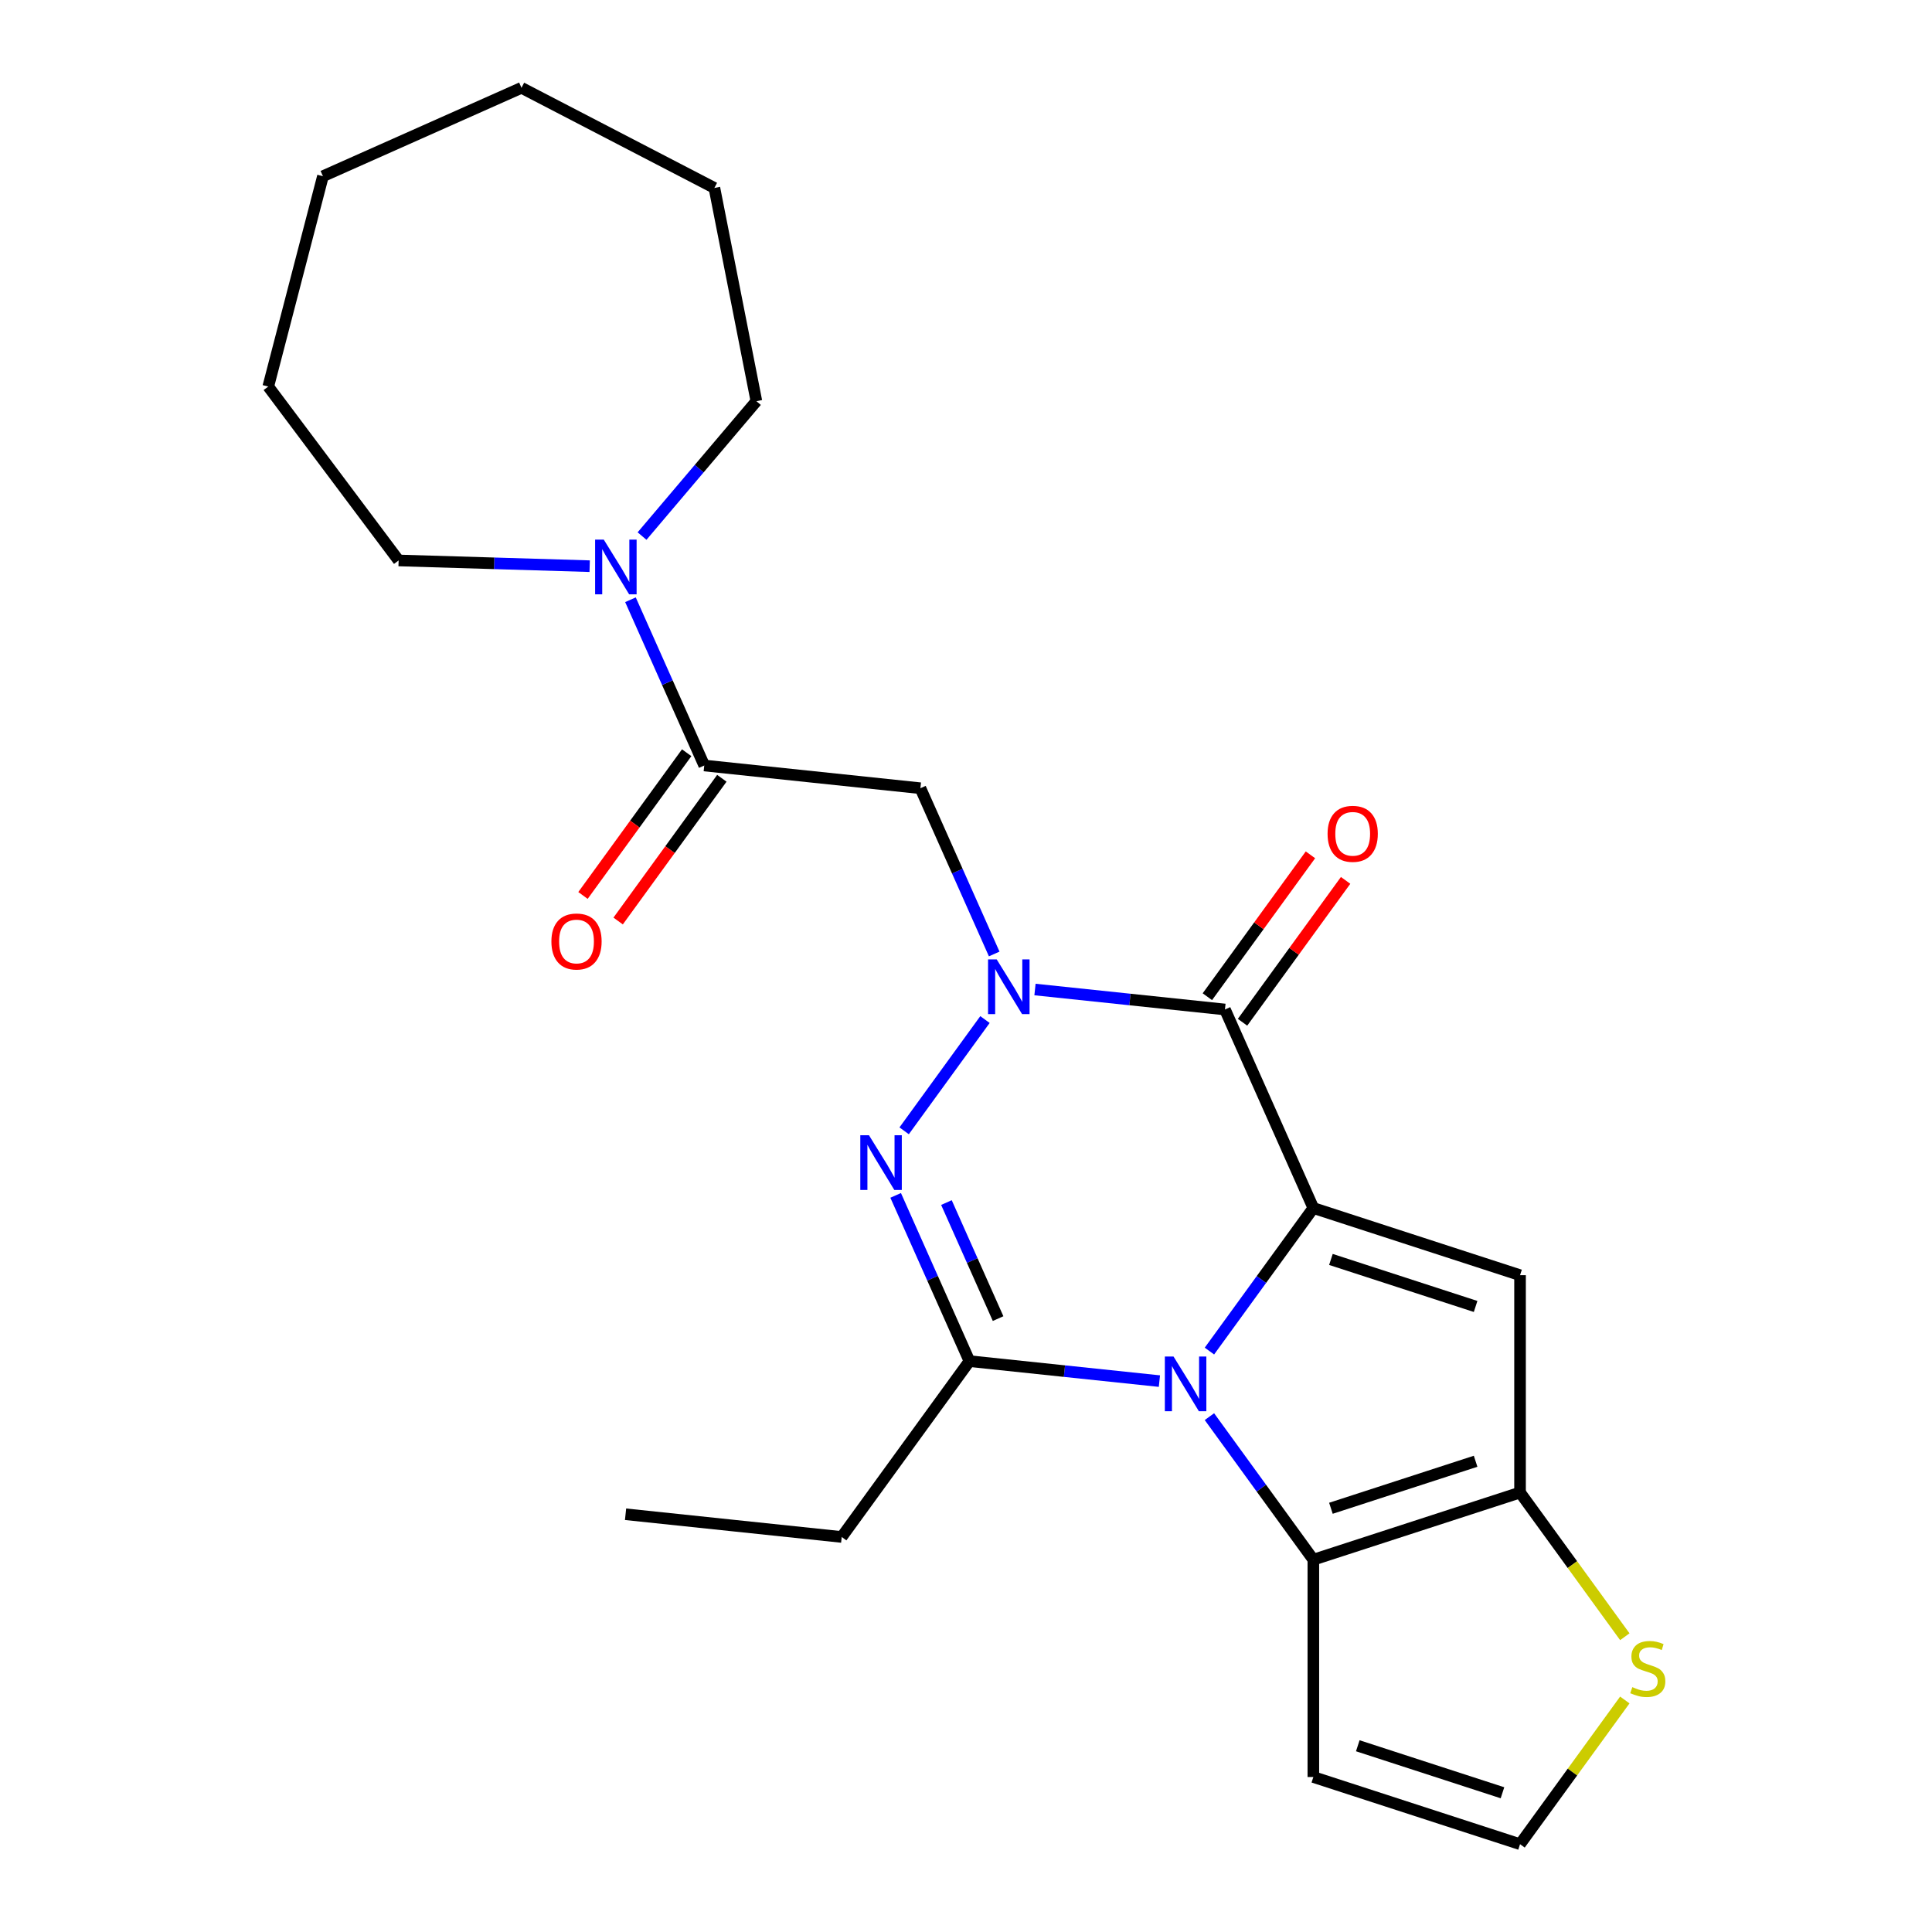 <?xml version='1.0' encoding='iso-8859-1'?>
<svg version='1.1' baseProfile='full'
              xmlns='http://www.w3.org/2000/svg'
                      xmlns:rdkit='http://www.rdkit.org/xml'
                      xmlns:xlink='http://www.w3.org/1999/xlink'
                  xml:space='preserve'
width='1000px' height='1000px' viewBox='0 0 1000 1000'>
<!-- END OF HEADER -->
<rect style='opacity:1.0;fill:#FFFFFF;stroke:none' width='1000' height='1000' x='0' y='0'> </rect>
<path class='bond-0' d='M 679.786,625.275 L 652.89,662.293' style='fill:none;fill-rule:evenodd;stroke:#000000;stroke-width:6px;stroke-linecap:butt;stroke-linejoin:miter;stroke-opacity:1' />
<path class='bond-0' d='M 652.89,662.293 L 625.995,699.311' style='fill:none;fill-rule:evenodd;stroke:#0000FF;stroke-width:6px;stroke-linecap:butt;stroke-linejoin:miter;stroke-opacity:1' />
<path class='bond-2' d='M 679.786,625.275 L 634.031,522.508' style='fill:none;fill-rule:evenodd;stroke:#000000;stroke-width:6px;stroke-linecap:butt;stroke-linejoin:miter;stroke-opacity:1' />
<path class='bond-5' d='M 679.786,625.275 L 786.772,660.037' style='fill:none;fill-rule:evenodd;stroke:#000000;stroke-width:6px;stroke-linecap:butt;stroke-linejoin:miter;stroke-opacity:1' />
<path class='bond-5' d='M 688.881,651.886 L 763.772,676.22' style='fill:none;fill-rule:evenodd;stroke:#000000;stroke-width:6px;stroke-linecap:butt;stroke-linejoin:miter;stroke-opacity:1' />
<path class='bond-4' d='M 600.112,714.859 L 550.95,709.692' style='fill:none;fill-rule:evenodd;stroke:#0000FF;stroke-width:6px;stroke-linecap:butt;stroke-linejoin:miter;stroke-opacity:1' />
<path class='bond-4' d='M 550.95,709.692 L 501.788,704.524' style='fill:none;fill-rule:evenodd;stroke:#000000;stroke-width:6px;stroke-linecap:butt;stroke-linejoin:miter;stroke-opacity:1' />
<path class='bond-6' d='M 625.995,733.255 L 652.89,770.273' style='fill:none;fill-rule:evenodd;stroke:#0000FF;stroke-width:6px;stroke-linecap:butt;stroke-linejoin:miter;stroke-opacity:1' />
<path class='bond-6' d='M 652.89,770.273 L 679.786,807.291' style='fill:none;fill-rule:evenodd;stroke:#000000;stroke-width:6px;stroke-linecap:butt;stroke-linejoin:miter;stroke-opacity:1' />
<path class='bond-1' d='M 535.707,512.174 L 584.869,517.341' style='fill:none;fill-rule:evenodd;stroke:#0000FF;stroke-width:6px;stroke-linecap:butt;stroke-linejoin:miter;stroke-opacity:1' />
<path class='bond-1' d='M 584.869,517.341 L 634.031,522.508' style='fill:none;fill-rule:evenodd;stroke:#000000;stroke-width:6px;stroke-linecap:butt;stroke-linejoin:miter;stroke-opacity:1' />
<path class='bond-3' d='M 509.824,527.722 L 467.984,585.31' style='fill:none;fill-rule:evenodd;stroke:#0000FF;stroke-width:6px;stroke-linecap:butt;stroke-linejoin:miter;stroke-opacity:1' />
<path class='bond-8' d='M 514.598,493.777 L 495.499,450.88' style='fill:none;fill-rule:evenodd;stroke:#0000FF;stroke-width:6px;stroke-linecap:butt;stroke-linejoin:miter;stroke-opacity:1' />
<path class='bond-8' d='M 495.499,450.88 L 476.4,407.983' style='fill:none;fill-rule:evenodd;stroke:#000000;stroke-width:6px;stroke-linecap:butt;stroke-linejoin:miter;stroke-opacity:1' />
<path class='bond-14' d='M 643.132,529.12 L 669.809,492.402' style='fill:none;fill-rule:evenodd;stroke:#000000;stroke-width:6px;stroke-linecap:butt;stroke-linejoin:miter;stroke-opacity:1' />
<path class='bond-14' d='M 669.809,492.402 L 696.486,455.684' style='fill:none;fill-rule:evenodd;stroke:#FF0000;stroke-width:6px;stroke-linecap:butt;stroke-linejoin:miter;stroke-opacity:1' />
<path class='bond-14' d='M 624.93,515.896 L 651.607,479.178' style='fill:none;fill-rule:evenodd;stroke:#000000;stroke-width:6px;stroke-linecap:butt;stroke-linejoin:miter;stroke-opacity:1' />
<path class='bond-14' d='M 651.607,479.178 L 678.284,442.46' style='fill:none;fill-rule:evenodd;stroke:#FF0000;stroke-width:6px;stroke-linecap:butt;stroke-linejoin:miter;stroke-opacity:1' />
<path class='bond-25' d='M 463.59,618.73 L 482.689,661.627' style='fill:none;fill-rule:evenodd;stroke:#0000FF;stroke-width:6px;stroke-linecap:butt;stroke-linejoin:miter;stroke-opacity:1' />
<path class='bond-25' d='M 482.689,661.627 L 501.788,704.524' style='fill:none;fill-rule:evenodd;stroke:#000000;stroke-width:6px;stroke-linecap:butt;stroke-linejoin:miter;stroke-opacity:1' />
<path class='bond-25' d='M 489.873,622.448 L 503.243,652.476' style='fill:none;fill-rule:evenodd;stroke:#0000FF;stroke-width:6px;stroke-linecap:butt;stroke-linejoin:miter;stroke-opacity:1' />
<path class='bond-25' d='M 503.243,652.476 L 516.612,682.504' style='fill:none;fill-rule:evenodd;stroke:#000000;stroke-width:6px;stroke-linecap:butt;stroke-linejoin:miter;stroke-opacity:1' />
<path class='bond-16' d='M 501.788,704.524 L 435.667,795.533' style='fill:none;fill-rule:evenodd;stroke:#000000;stroke-width:6px;stroke-linecap:butt;stroke-linejoin:miter;stroke-opacity:1' />
<path class='bond-7' d='M 786.772,660.037 L 786.772,772.529' style='fill:none;fill-rule:evenodd;stroke:#000000;stroke-width:6px;stroke-linecap:butt;stroke-linejoin:miter;stroke-opacity:1' />
<path class='bond-12' d='M 679.786,807.291 L 679.786,919.783' style='fill:none;fill-rule:evenodd;stroke:#000000;stroke-width:6px;stroke-linecap:butt;stroke-linejoin:miter;stroke-opacity:1' />
<path class='bond-24' d='M 679.786,807.291 L 786.772,772.529' style='fill:none;fill-rule:evenodd;stroke:#000000;stroke-width:6px;stroke-linecap:butt;stroke-linejoin:miter;stroke-opacity:1' />
<path class='bond-24' d='M 688.881,780.68 L 763.772,756.346' style='fill:none;fill-rule:evenodd;stroke:#000000;stroke-width:6px;stroke-linecap:butt;stroke-linejoin:miter;stroke-opacity:1' />
<path class='bond-11' d='M 786.772,772.529 L 813.887,809.849' style='fill:none;fill-rule:evenodd;stroke:#000000;stroke-width:6px;stroke-linecap:butt;stroke-linejoin:miter;stroke-opacity:1' />
<path class='bond-11' d='M 813.887,809.849 L 841.001,847.169' style='fill:none;fill-rule:evenodd;stroke:#CCCC00;stroke-width:6px;stroke-linecap:butt;stroke-linejoin:miter;stroke-opacity:1' />
<path class='bond-9' d='M 476.4,407.983 L 364.524,396.224' style='fill:none;fill-rule:evenodd;stroke:#000000;stroke-width:6px;stroke-linecap:butt;stroke-linejoin:miter;stroke-opacity:1' />
<path class='bond-10' d='M 364.524,396.224 L 345.425,353.327' style='fill:none;fill-rule:evenodd;stroke:#000000;stroke-width:6px;stroke-linecap:butt;stroke-linejoin:miter;stroke-opacity:1' />
<path class='bond-10' d='M 345.425,353.327 L 326.326,310.43' style='fill:none;fill-rule:evenodd;stroke:#0000FF;stroke-width:6px;stroke-linecap:butt;stroke-linejoin:miter;stroke-opacity:1' />
<path class='bond-15' d='M 355.423,389.612 L 328.586,426.55' style='fill:none;fill-rule:evenodd;stroke:#000000;stroke-width:6px;stroke-linecap:butt;stroke-linejoin:miter;stroke-opacity:1' />
<path class='bond-15' d='M 328.586,426.55 L 301.749,463.488' style='fill:none;fill-rule:evenodd;stroke:#FF0000;stroke-width:6px;stroke-linecap:butt;stroke-linejoin:miter;stroke-opacity:1' />
<path class='bond-15' d='M 373.625,402.836 L 346.788,439.774' style='fill:none;fill-rule:evenodd;stroke:#000000;stroke-width:6px;stroke-linecap:butt;stroke-linejoin:miter;stroke-opacity:1' />
<path class='bond-15' d='M 346.788,439.774 L 319.951,476.712' style='fill:none;fill-rule:evenodd;stroke:#FF0000;stroke-width:6px;stroke-linecap:butt;stroke-linejoin:miter;stroke-opacity:1' />
<path class='bond-17' d='M 305.217,293.052 L 255.772,291.572' style='fill:none;fill-rule:evenodd;stroke:#0000FF;stroke-width:6px;stroke-linecap:butt;stroke-linejoin:miter;stroke-opacity:1' />
<path class='bond-17' d='M 255.772,291.572 L 206.327,290.092' style='fill:none;fill-rule:evenodd;stroke:#000000;stroke-width:6px;stroke-linecap:butt;stroke-linejoin:miter;stroke-opacity:1' />
<path class='bond-18' d='M 332.322,277.469 L 361.914,242.557' style='fill:none;fill-rule:evenodd;stroke:#0000FF;stroke-width:6px;stroke-linecap:butt;stroke-linejoin:miter;stroke-opacity:1' />
<path class='bond-18' d='M 361.914,242.557 L 391.507,207.645' style='fill:none;fill-rule:evenodd;stroke:#000000;stroke-width:6px;stroke-linecap:butt;stroke-linejoin:miter;stroke-opacity:1' />
<path class='bond-13' d='M 841.001,879.906 L 813.887,917.226' style='fill:none;fill-rule:evenodd;stroke:#CCCC00;stroke-width:6px;stroke-linecap:butt;stroke-linejoin:miter;stroke-opacity:1' />
<path class='bond-13' d='M 813.887,917.226 L 786.772,954.545' style='fill:none;fill-rule:evenodd;stroke:#000000;stroke-width:6px;stroke-linecap:butt;stroke-linejoin:miter;stroke-opacity:1' />
<path class='bond-26' d='M 679.786,919.783 L 786.772,954.545' style='fill:none;fill-rule:evenodd;stroke:#000000;stroke-width:6px;stroke-linecap:butt;stroke-linejoin:miter;stroke-opacity:1' />
<path class='bond-26' d='M 702.786,903.6 L 777.676,927.934' style='fill:none;fill-rule:evenodd;stroke:#000000;stroke-width:6px;stroke-linecap:butt;stroke-linejoin:miter;stroke-opacity:1' />
<path class='bond-19' d='M 435.667,795.533 L 323.791,783.774' style='fill:none;fill-rule:evenodd;stroke:#000000;stroke-width:6px;stroke-linecap:butt;stroke-linejoin:miter;stroke-opacity:1' />
<path class='bond-20' d='M 206.327,290.092 L 138.852,200.083' style='fill:none;fill-rule:evenodd;stroke:#000000;stroke-width:6px;stroke-linecap:butt;stroke-linejoin:miter;stroke-opacity:1' />
<path class='bond-21' d='M 391.507,207.645 L 369.767,97.273' style='fill:none;fill-rule:evenodd;stroke:#000000;stroke-width:6px;stroke-linecap:butt;stroke-linejoin:miter;stroke-opacity:1' />
<path class='bond-22' d='M 138.852,200.083 L 167.154,91.209' style='fill:none;fill-rule:evenodd;stroke:#000000;stroke-width:6px;stroke-linecap:butt;stroke-linejoin:miter;stroke-opacity:1' />
<path class='bond-23' d='M 369.767,97.273 L 269.92,45.455' style='fill:none;fill-rule:evenodd;stroke:#000000;stroke-width:6px;stroke-linecap:butt;stroke-linejoin:miter;stroke-opacity:1' />
<path class='bond-27' d='M 167.154,91.209 L 269.92,45.455' style='fill:none;fill-rule:evenodd;stroke:#000000;stroke-width:6px;stroke-linecap:butt;stroke-linejoin:miter;stroke-opacity:1' />
<path  class='atom-1' d='M 607.404 702.123
L 616.684 717.123
Q 617.604 718.603, 619.084 721.283
Q 620.564 723.963, 620.644 724.123
L 620.644 702.123
L 624.404 702.123
L 624.404 730.443
L 620.524 730.443
L 610.564 714.043
Q 609.404 712.123, 608.164 709.923
Q 606.964 707.723, 606.604 707.043
L 606.604 730.443
L 602.924 730.443
L 602.924 702.123
L 607.404 702.123
' fill='#0000FF'/>
<path  class='atom-2' d='M 515.895 496.589
L 525.175 511.589
Q 526.095 513.069, 527.575 515.749
Q 529.055 518.429, 529.135 518.589
L 529.135 496.589
L 532.895 496.589
L 532.895 524.909
L 529.015 524.909
L 519.055 508.509
Q 517.895 506.589, 516.655 504.389
Q 515.455 502.189, 515.095 501.509
L 515.095 524.909
L 511.415 524.909
L 511.415 496.589
L 515.895 496.589
' fill='#0000FF'/>
<path  class='atom-4' d='M 449.774 587.598
L 459.054 602.598
Q 459.974 604.078, 461.454 606.758
Q 462.934 609.438, 463.014 609.598
L 463.014 587.598
L 466.774 587.598
L 466.774 615.918
L 462.894 615.918
L 452.934 599.518
Q 451.774 597.598, 450.534 595.398
Q 449.334 593.198, 448.974 592.518
L 448.974 615.918
L 445.294 615.918
L 445.294 587.598
L 449.774 587.598
' fill='#0000FF'/>
<path  class='atom-11' d='M 312.509 279.297
L 321.789 294.297
Q 322.709 295.777, 324.189 298.457
Q 325.669 301.137, 325.749 301.297
L 325.749 279.297
L 329.509 279.297
L 329.509 307.617
L 325.629 307.617
L 315.669 291.217
Q 314.509 289.297, 313.269 287.097
Q 312.069 284.897, 311.709 284.217
L 311.709 307.617
L 308.029 307.617
L 308.029 279.297
L 312.509 279.297
' fill='#0000FF'/>
<path  class='atom-12' d='M 844.893 873.257
Q 845.213 873.377, 846.533 873.937
Q 847.853 874.497, 849.293 874.857
Q 850.773 875.177, 852.213 875.177
Q 854.893 875.177, 856.453 873.897
Q 858.013 872.577, 858.013 870.297
Q 858.013 868.737, 857.213 867.777
Q 856.453 866.817, 855.253 866.297
Q 854.053 865.777, 852.053 865.177
Q 849.533 864.417, 848.013 863.697
Q 846.533 862.977, 845.453 861.457
Q 844.413 859.937, 844.413 857.377
Q 844.413 853.817, 846.813 851.617
Q 849.253 849.417, 854.053 849.417
Q 857.333 849.417, 861.053 850.977
L 860.133 854.057
Q 856.733 852.657, 854.173 852.657
Q 851.413 852.657, 849.893 853.817
Q 848.373 854.937, 848.413 856.897
Q 848.413 858.417, 849.173 859.337
Q 849.973 860.257, 851.093 860.777
Q 852.253 861.297, 854.173 861.897
Q 856.733 862.697, 858.253 863.497
Q 859.773 864.297, 860.853 865.937
Q 861.973 867.537, 861.973 870.297
Q 861.973 874.217, 859.333 876.337
Q 856.733 878.417, 852.373 878.417
Q 849.853 878.417, 847.933 877.857
Q 846.053 877.337, 843.813 876.417
L 844.893 873.257
' fill='#CCCC00'/>
<path  class='atom-15' d='M 687.152 431.58
Q 687.152 424.78, 690.512 420.98
Q 693.872 417.18, 700.152 417.18
Q 706.432 417.18, 709.792 420.98
Q 713.152 424.78, 713.152 431.58
Q 713.152 438.46, 709.752 442.38
Q 706.352 446.26, 700.152 446.26
Q 693.912 446.26, 690.512 442.38
Q 687.152 438.5, 687.152 431.58
M 700.152 443.06
Q 704.472 443.06, 706.792 440.18
Q 709.152 437.26, 709.152 431.58
Q 709.152 426.02, 706.792 423.22
Q 704.472 420.38, 700.152 420.38
Q 695.832 420.38, 693.472 423.18
Q 691.152 425.98, 691.152 431.58
Q 691.152 437.3, 693.472 440.18
Q 695.832 443.06, 700.152 443.06
' fill='#FF0000'/>
<path  class='atom-16' d='M 285.403 487.312
Q 285.403 480.512, 288.763 476.712
Q 292.123 472.912, 298.403 472.912
Q 304.683 472.912, 308.043 476.712
Q 311.403 480.512, 311.403 487.312
Q 311.403 494.192, 308.003 498.112
Q 304.603 501.992, 298.403 501.992
Q 292.163 501.992, 288.763 498.112
Q 285.403 494.232, 285.403 487.312
M 298.403 498.792
Q 302.723 498.792, 305.043 495.912
Q 307.403 492.992, 307.403 487.312
Q 307.403 481.752, 305.043 478.952
Q 302.723 476.112, 298.403 476.112
Q 294.083 476.112, 291.723 478.912
Q 289.403 481.712, 289.403 487.312
Q 289.403 493.032, 291.723 495.912
Q 294.083 498.792, 298.403 498.792
' fill='#FF0000'/>
</svg>
